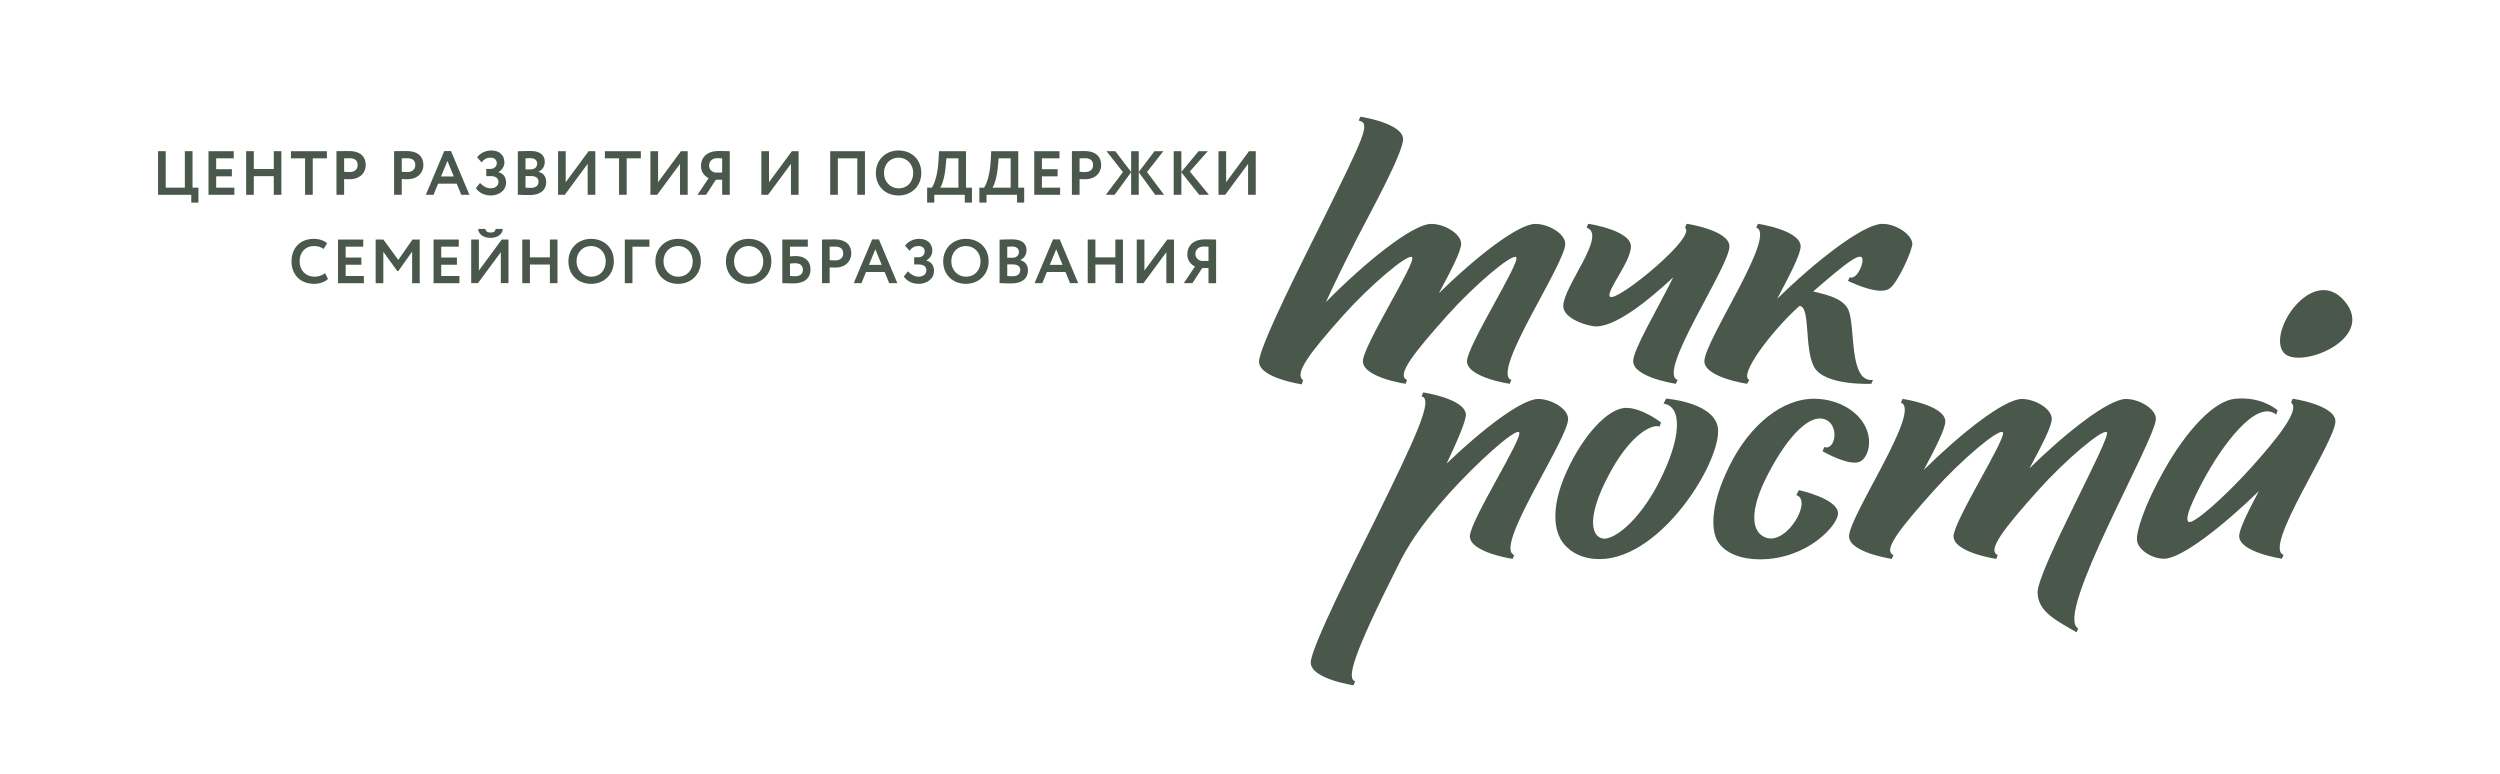 <?xml version="1.0" encoding="UTF-8"?> <!-- Generator: Adobe Illustrator 16.0.0, SVG Export Plug-In . SVG Version: 6.00 Build 0) --> <svg xmlns="http://www.w3.org/2000/svg" xmlns:xlink="http://www.w3.org/1999/xlink" id="_x3C_Layer_x3E_" x="0px" y="0px" width="481px" height="148.984px" viewBox="-95.5 0 481 148.984" xml:space="preserve"> <g> <path fill="#4A574B" d="M343.895,67.859c-3.326-3.915,5.584-17.124,11.694-9.939C361.844,65.282,346.748,71.219,343.895,67.859z"></path> <path fill="#4A574B" d="M250.614,94.299l-0.5,0.963c3.149,0.975-1.726,9.483-5.743,8.215c-2.812-0.888-3.568-4.915,0.357-12.384 c4.117-7.834,8.1-11.312,10.754-10.457c3.065,0.983,2.145,6.138,0.012,5.379l-0.338,0.791c0.465,0.31,5.354,2.984,7.264,1.984 c1.576-0.828,2.699-4.435,0.339-7.781c-1.354-1.913-4.343-4.115-8.829-4.283c-6.449-0.228-12.808,5.067-16.674,12.887 c-4.123,8.343-3.299,12.857-2.266,14.556c1.436,2.357,4.652,3.449,8.111,3.449c9.084,0,15.033-6.526,15.033-8.853 C258.135,95.937,250.614,94.299,250.614,94.299z"></path> <path fill="#4A574B" d="M206.21,80.532c-0.089-1.956-3.28-3.771-5.745-3.771c-3.215,0-10.869,5.934-17.63,12.421 c2.058-4.33,3.707-8.181,3.707-9.391c-0.14-3.09-8.219-4.291-8.219-4.291l-0.324,0.75c2.333,0.481-0.819,7.362-9.539,25.027 c-2.323,4.716-11.979,23.636-11.769,26.285c0.141,3.087,8.22,4.282,8.22,4.282l0.324-0.747c-1.591-0.523-0.765-4.429,8.271-22.33 c1.568-3.181,3.904-7.263,9.827-13.854c5.156-5.736,12.59-12.463,13.429-11.761c0.99,0.833-9.541,17.157-9.463,20.088 c0.145,3.087,8.223,4.288,8.223,4.288l0.322-0.745C191.738,105.431,206.316,84.377,206.21,80.532z"></path> <path fill="#4A574B" d="M319.297,80.532c-0.09-1.956-3.279-3.771-5.747-3.771c-3.362,0-11.599,6.507-18.577,13.342 c2.323-4.305,4.332-8.139,4.293-9.57c-0.089-1.956-3.278-3.771-5.744-3.771c-3.414,0-11.838,6.695-18.879,13.644 c2.236-4.206,4.174-7.947,4.138-9.381c-0.142-3.086-8.222-4.284-8.222-4.284l-0.321,0.747c4.105,1.347-10.084,21.911-9.982,25.756 c0.142,3.086,8.224,4.287,8.224,4.287l0.319-0.745c-2.098-0.85,1.103-4.965,7.834-12.48c5.145-5.74,12.351-11.853,13.185-11.148 c0.994,0.832-9.537,17.156-9.459,20.088c0.141,3.086,8.222,4.287,8.222,4.287l0.287-0.745c-2.099-0.85,1.065-4.965,7.798-12.48 c5.145-5.74,12.35-11.853,13.184-11.148c0.994,0.832-13.18,26.164-13.318,30.771c0,3.909,4.007,5.635,7.497,7.728l0.321-0.746 C299.553,118.442,319.4,84.377,319.297,80.532z"></path> <path fill="#4A574B" d="M225.062,76.694l-0.5,0.96c3.568,0.505,3.639,6.408-1,15.368c-3.814,7.358-8.781,11.166-10.875,10.551 c-2.145-0.635-2.562-4.262,0.651-10.831c5.001-10.225,9.75-11.188,10.449-10.631l0.292-0.812c-0.422-0.367-3.82-2.823-6.656-2.823 c-3.504-0.061-8.379,5.326-11.515,12.279c-3.325,7.382-2.033,11.39-1.171,12.936c1.068,1.94,3.345,3.558,6.479,3.839 c11.961,1.076,23.852-17.584,23.852-24.586C235.069,77.437,225.062,76.694,225.062,76.694z"></path> <path fill="#4A574B" d="M353.838,80.992c-0.141-3.09-8.221-4.286-8.221-4.286l-0.322,0.748c1.865,1.326-2.701,6.955-7.445,12.255 c-5.147,5.748-11.461,11.381-12.295,10.679c-0.459-0.384-0.396-1.821,2.705-7.679c3.639-6.877,10.377-16.05,14.172-12.944 l0.291-0.806c-0.42-0.374-3.338-2.724-8.235-2.229c-3.976,0.398-9.263,5.95-13.736,13.959c-3.614,6.462-5.362,11.728-5.074,13.409 c0.232,1.616,2.732,3.4,5.197,3.4c3.312,0,11.326-6.294,18.229-13.005c-2.082,3.932-3.822,7.36-3.787,8.718 c0.143,3.087,8.221,4.288,8.221,4.288l0.322-0.752C339.75,105.4,353.943,84.842,353.838,80.992z"></path> <path fill="#4A574B" d="M154.961,73.947l0.26-0.8c-1.742-1.203,1.035-5.011,7.765-12.525c5.146-5.745,12.353-11.853,13.19-11.15 c0.989,0.833-9.542,17.157-9.462,20.089c0.142,3.088,8.222,4.284,8.222,4.284l0.287-0.746c-2.099-0.849,1.064-4.96,7.797-12.477 c5.145-5.745,12.351-11.853,13.185-11.15c0.993,0.833-9.538,17.157-9.46,20.089c0.145,3.088,8.222,4.284,8.222,4.284l0.322-0.746 c-4.106-1.349,10.47-22.404,10.368-26.252c-0.09-1.954-3.28-3.769-5.745-3.769c-3.366,0-11.603,6.504-18.579,13.342 c2.323-4.307,4.331-8.138,4.293-9.573c-0.089-1.954-3.279-3.769-5.746-3.769c-3.645,0-12.99,7.621-20.273,15.04 c1.558-3.405,3.526-7.46,5.98-12.256c2.355-4.606,8.87-16.352,8.87-19.122c-0.144-3.09-8.222-4.288-8.222-4.288l-0.325,0.746 c2.333,0.48,1.317,2.512-7.399,20.177c-2.328,4.719-11.982,23.638-11.771,26.285C146.881,72.75,154.961,73.947,154.961,73.947z"></path> <path fill="#4A574B" d="M205.275,58.988c0.089,1.954,3.307,3.391,5.744,3.767c3.805,0.589,10.525-4.838,15.42-9.409 c-3.193,6.399-7.775,14.021-7.717,16.214c0.142,3.088,8.223,4.284,8.223,4.284l0.32-0.746c-4.105-1.348,10.086-21.905,9.982-25.757 c-0.145-3.087-8.222-4.285-8.222-4.285l-0.322,0.746c1.03,0.855-1.476,3.834-5.41,7.318c-3.934,3.481-8.474,6.613-9.041,5.948 c-0.844-0.981,4.12-6.797,4.04-9.729c-0.141-3.087-8.219-4.285-8.219-4.285l-0.323,0.746 C213.859,45.151,205.17,55.139,205.275,58.988z"></path> <path fill="#4A574B" d="M232.421,69.559c0.142,3.088,8.22,4.284,8.22,4.284l0.428-0.746c-2.149-0.849,4.248-9.404,9.656-14.243 c2.159,0.152,0.854,8.028,2.803,11.752c2.035,3.669,11.014,3.237,11.014,3.237l0.324-0.746c-4.697,0.551-3.328-10.128-4.729-13.471 c-1.082-2.41-4.791-3.024-6.789-3.551c4.567-3.898,8.039-6.956,9.168-6.67c1.043,0.266-0.591,4.58-2.125,3.937 c-0.114,0.249-0.246,0.518-0.345,0.706c2.203,1.01,6.123,2.635,7.933,1.51c1.658-1.033,4.522-7.549,4.453-8.712 c-0.17-1.864-3.357-3.862-5.882-3.769c-3.735,0.141-12.812,7.267-20.122,14.418c2.389-4.517,4.559-8.636,4.518-10.154 c-0.143-3.088-8.221-4.286-8.221-4.286l-0.322,0.746C246.508,45.151,232.316,65.713,232.421,69.559z"></path> <path fill="#4A574B" d="M-65.093,29.086h1.475v7.016h3.682v-7.016h1.476v7.016h1.139v2.879h-1.379v-1.499h-6.392V29.086z"></path> <path fill="#4A574B" d="M-55.385,29.086h4.857v1.379h-3.382v2.088h3.022v1.379h-3.022v2.17h3.502v1.38h-4.977V29.086z"></path> <path fill="#4A574B" d="M-42.827,33.895h-3.838v3.586h-1.475v-8.396h1.475v3.43h3.838v-3.43h1.463v8.396h-1.463V33.895z"></path> <path fill="#4A574B" d="M-39.523,29.086h6.92v1.379h-2.723v7.017h-1.475v-7.017h-2.722V29.086z"></path> <path fill="#4A574B" d="M-30.765,37.481v-8.396c0.468,0,1.799-0.023,2.387-0.023c2.47,0,3.25,1.318,3.25,2.698 c0,1.427-1.067,2.722-3.07,2.722c-0.252,0-0.731,0-1.091-0.035v3.034H-30.765z M-29.29,30.465v2.579 c0.348,0.036,0.708,0.06,1.043,0.06c0.875,0,1.559-0.42,1.559-1.355c0-0.875-0.54-1.307-1.547-1.307 C-28.534,30.441-28.894,30.453-29.29,30.465z"></path> <path fill="#4A574B" d="M-19.677,37.481v-8.396c0.468,0,1.799-0.023,2.387-0.023c2.47,0,3.25,1.318,3.25,2.698 c0,1.427-1.067,2.722-3.07,2.722c-0.252,0-0.731,0-1.091-0.035v3.034H-19.677z M-18.202,30.465v2.579 c0.348,0.036,0.708,0.06,1.043,0.06c0.875,0,1.559-0.42,1.559-1.355c0-0.875-0.54-1.307-1.547-1.307 C-17.446,30.441-17.806,30.453-18.202,30.465z"></path> <path fill="#4A574B" d="M-10.024,29.062h1.295l3.55,8.419H-6.75l-0.875-2.147h-3.586l-0.875,2.147h-1.487L-10.024,29.062z M-10.648,33.955h2.458l-1.223-2.986L-10.648,33.955z"></path> <path fill="#4A574B" d="M-3.944,36.198l0.803-0.995c0.516,0.588,1.319,1.031,2.003,1.031c0.804,0,1.547-0.384,1.547-1.248 c0-0.659-0.504-1.104-1.487-1.104h-0.863v-1.379h0.815c0.624,0,1.211-0.408,1.211-1.104c0-0.719-0.528-1.066-1.224-1.066 c-0.695,0-1.235,0.287-1.703,0.911l-0.851-0.983c0.551-0.768,1.571-1.308,2.722-1.308c1.475,0,2.519,0.815,2.519,2.303 c0,0.647-0.348,1.392-1.127,1.847v0.036c1.008,0.252,1.451,1.032,1.451,1.991c0,1.547-1.415,2.482-2.938,2.482 C-2.553,37.613-3.501,36.869-3.944,36.198z"></path> <path fill="#4A574B" d="M4.131,29.109c0.468-0.023,1.583-0.059,2.422-0.059c2.003,0,2.759,0.91,2.759,2.074 c0,0.959-0.48,1.571-1.2,1.906v0.024c0.828,0.204,1.476,0.84,1.476,1.955c0,1.728-1.344,2.519-3.119,2.519 c-0.768,0-1.847-0.023-2.338-0.061V29.109z M5.606,30.465v2.123h0.995c0.684,0,1.248-0.348,1.248-1.115 c0-0.684-0.528-1.043-1.319-1.043C6.193,30.429,5.87,30.441,5.606,30.465z M5.606,33.871v2.219 c0.204,0.024,0.552,0.061,0.971,0.061c0.996,0,1.535-0.42,1.535-1.211c0-0.708-0.54-1.068-1.463-1.068H5.606z"></path> <path fill="#4A574B" d="M11.869,37.481v-8.396h1.475v5.973l4.401-5.973h1.295v8.396h-1.475V31.52l-4.402,5.961H11.869z"></path> <path fill="#4A574B" d="M20.881,29.086h6.92v1.379h-2.723v7.017h-1.475v-7.017h-2.722V29.086z"></path> <path fill="#4A574B" d="M29.64,37.481v-8.396h1.475v5.973l4.401-5.973h1.295v8.396h-1.475V31.52l-4.402,5.961H29.64z"></path> <path fill="#4A574B" d="M43.443,34.579h-1.211l-1.883,2.902h-1.655l2.146-3.202c-0.779-0.396-1.475-1.164-1.475-2.326 c0-1.548,1.007-2.902,3.454-2.902c0.54,0,1.595,0.035,2.087,0.035v8.396h-1.463V34.579z M43.443,33.199v-2.734 c-0.204-0.012-0.671-0.035-0.923-0.035c-0.972,0-1.595,0.588-1.595,1.427c0,0.756,0.576,1.224,1.175,1.343H43.443z"></path> <path fill="#4A574B" d="M50.981,37.481v-8.396h1.475v5.973l4.401-5.973h1.295v8.396h-1.475V31.52l-4.402,5.961H50.981z"></path> <path fill="#4A574B" d="M69.446,30.465h-3.742v7.017h-1.475v-8.396h6.692v8.396h-1.475V30.465z"></path> <path fill="#4A574B" d="M77.381,28.954c2.495,0,4.377,1.715,4.377,4.329c0,2.52-1.883,4.33-4.377,4.33s-4.366-1.715-4.366-4.33 C73.016,30.849,74.803,28.954,77.381,28.954z M77.381,36.234c1.763,0,2.818-1.295,2.818-2.951c0-1.738-1.235-2.949-2.818-2.949 c-1.607,0-2.807,1.211-2.807,2.949C74.575,34.963,75.81,36.234,77.381,36.234z"></path> <path fill="#4A574B" d="M82.88,36.101h0.899c0.348-0.432,1.151-2.206,1.295-5.336l0.084-1.68h5.205v7.016h1.139v2.879h-1.379 v-1.499h-5.865v1.499H82.88V36.101z M85.398,36.101H88.9v-5.637h-2.314l-0.132,1.464C86.298,34.099,85.698,35.73,85.398,36.101z"></path> <path fill="#4A574B" d="M92.93,36.101h0.899c0.348-0.432,1.151-2.206,1.295-5.336l0.084-1.68h5.205v7.016h1.139v2.879h-1.379 v-1.499h-5.865v1.499H92.93V36.101z M95.448,36.101h3.502v-5.637h-2.314l-0.132,1.464C96.348,34.099,95.748,35.73,95.448,36.101z"></path> <path fill="#4A574B" d="M103.489,29.086h4.857v1.379h-3.382v2.088h3.022v1.379h-3.022v2.17h3.502v1.38h-4.977V29.086z"></path> <path fill="#4A574B" d="M110.735,37.481v-8.396c0.467,0,1.799-0.023,2.386-0.023c2.471,0,3.25,1.318,3.25,2.698 c0,1.427-1.067,2.722-3.07,2.722c-0.252,0-0.731,0-1.091-0.035v3.034H110.735z M112.21,30.465v2.579 c0.348,0.036,0.708,0.06,1.043,0.06c0.875,0,1.559-0.42,1.559-1.355c0-0.875-0.54-1.307-1.547-1.307 C112.965,30.441,112.605,30.453,112.21,30.465z"></path> <path fill="#4A574B" d="M117.395,29.086h1.691l3.046,4.006v-4.006h1.463v4.006l3.034-4.006h1.703l-3.154,4.006l3.286,4.39h-1.703 l-3.166-4.354v4.354h-1.463v-4.354l-3.178,4.354h-1.691l3.286-4.378L117.395,29.086z"></path> <path fill="#4A574B" d="M130.318,29.086h1.475v3.982l3.31-3.982h1.775l-3.454,3.91l3.67,4.485h-1.871l-3.43-4.329v4.329h-1.475 V29.086z"></path> <path fill="#4A574B" d="M138.935,37.481v-8.396h1.475v5.973l4.401-5.973h1.295v8.396h-1.475V31.52l-4.402,5.961H138.935z"></path> <path fill="#4A574B" d="M-32.398,53.666c-0.527,0.563-1.595,0.947-2.687,0.947c-2.566,0-4.33-1.715-4.33-4.33 c0-2.41,1.523-4.329,4.294-4.329c1.091,0,2.003,0.348,2.555,0.852l-0.66,1.091c-0.504-0.336-1.056-0.562-1.895-0.562 c-1.559,0-2.735,1.127-2.735,2.949c0,1.752,1.188,2.951,2.903,2.951c0.708,0,1.415-0.229,1.991-0.672L-32.398,53.666z"></path> <path fill="#4A574B" d="M-30.468,46.086h4.857v1.379h-3.382v2.088h3.022v1.379h-3.022v2.17h3.502v1.38h-4.977V46.086z"></path> <path fill="#4A574B" d="M-23.223,46.086h1.487l2.867,3.922l2.734-3.922h1.391v8.396h-1.463v-6.069l-2.651,3.73h-0.216l-2.674-3.693 v6.032h-1.475V46.086z"></path> <path fill="#4A574B" d="M-12.084,46.086h4.857v1.379h-3.382v2.088h3.022v1.379h-3.022v2.17h3.502v1.38h-4.977V46.086z"></path> <path fill="#4A574B" d="M-4.839,54.481v-8.396h1.475v5.973l4.401-5.973h1.295v8.396H0.858V48.52l-4.402,5.961H-4.839z M-2.128,44.047c0.096,0.469,0.419,0.695,1.019,0.695c0.54,0,0.912-0.18,0.96-0.695h1.379c-0.036,1.031-1.02,1.715-2.339,1.715 c-1.439,0-2.314-0.695-2.398-1.715H-2.128z"></path> <path fill="#4A574B" d="M10.298,50.895H6.46v3.586H4.985v-8.396H6.46v3.43h3.838v-3.43h1.463v8.396h-1.463V50.895z"></path> <path fill="#4A574B" d="M18.227,45.954c2.495,0,4.377,1.715,4.377,4.329c0,2.52-1.883,4.33-4.377,4.33s-4.366-1.715-4.366-4.33 C13.861,47.849,15.648,45.954,18.227,45.954z M18.227,53.234c1.763,0,2.818-1.295,2.818-2.951c0-1.738-1.235-2.949-2.818-2.949 c-1.607,0-2.807,1.211-2.807,2.949C15.42,51.963,16.656,53.234,18.227,53.234z"></path> <path fill="#4A574B" d="M24.711,46.086h4.737v1.379h-3.262v7.017h-1.475V46.086z"></path> <path fill="#4A574B" d="M34.963,45.954c2.495,0,4.377,1.715,4.377,4.329c0,2.52-1.883,4.33-4.377,4.33s-4.366-1.715-4.366-4.33 C30.597,47.849,32.384,45.954,34.963,45.954z M34.963,53.234c1.763,0,2.818-1.295,2.818-2.951c0-1.738-1.235-2.949-2.818-2.949 c-1.607,0-2.807,1.211-2.807,2.949C32.156,51.963,33.392,53.234,34.963,53.234z"></path> <path fill="#4A574B" d="M48.535,45.954c2.495,0,4.377,1.715,4.377,4.329c0,2.52-1.883,4.33-4.377,4.33s-4.366-1.715-4.366-4.33 C44.169,47.849,45.956,45.954,48.535,45.954z M48.535,53.234c1.763,0,2.818-1.295,2.818-2.951c0-1.738-1.235-2.949-2.818-2.949 c-1.607,0-2.807,1.211-2.807,2.949C45.728,51.963,46.963,53.234,48.535,53.234z"></path> <path fill="#4A574B" d="M55.019,46.086h4.905v1.379h-3.43v1.871c0.324-0.048,0.828-0.072,1.127-0.072 c1.751,0,2.818,0.984,2.818,2.531c0,1.739-1.175,2.734-3.238,2.734c-0.972,0-1.691-0.048-2.183-0.048V46.086z M56.494,50.715v2.387 c0.336,0.024,0.624,0.049,0.936,0.049c1.091,0,1.547-0.504,1.547-1.248c0-0.719-0.444-1.259-1.475-1.259 C57.226,50.643,56.866,50.668,56.494,50.715z"></path> <path fill="#4A574B" d="M62.653,54.481v-8.396c0.468,0,1.799-0.023,2.387-0.023c2.47,0,3.25,1.318,3.25,2.698 c0,1.427-1.067,2.722-3.07,2.722c-0.252,0-0.731,0-1.091-0.035v3.034H62.653z M64.128,47.465v2.579 c0.348,0.036,0.708,0.06,1.043,0.06c0.875,0,1.559-0.42,1.559-1.355c0-0.875-0.54-1.307-1.547-1.307 C64.884,47.441,64.524,47.453,64.128,47.465z"></path> <path fill="#4A574B" d="M72.306,46.062h1.295l3.55,8.419H75.58l-0.875-2.147h-3.586l-0.875,2.147h-1.487L72.306,46.062z M71.682,50.955h2.458l-1.223-2.986L71.682,50.955z"></path> <path fill="#4A574B" d="M78.386,53.198l0.803-0.995c0.516,0.588,1.319,1.031,2.003,1.031c0.804,0,1.547-0.384,1.547-1.248 c0-0.659-0.504-1.104-1.487-1.104h-0.863v-1.379h0.815c0.624,0,1.211-0.408,1.211-1.104c0-0.719-0.528-1.066-1.224-1.066 c-0.695,0-1.235,0.287-1.703,0.911l-0.851-0.983c0.551-0.768,1.571-1.308,2.722-1.308c1.475,0,2.519,0.815,2.519,2.303 c0,0.647-0.348,1.392-1.127,1.847v0.036c1.008,0.252,1.451,1.032,1.451,1.991c0,1.547-1.415,2.482-2.938,2.482 C79.777,54.613,78.829,53.869,78.386,53.198z"></path> <path fill="#4A574B" d="M90.335,45.954c2.495,0,4.377,1.715,4.377,4.329c0,2.52-1.883,4.33-4.377,4.33s-4.366-1.715-4.366-4.33 C85.969,47.849,87.756,45.954,90.335,45.954z M90.335,53.234c1.763,0,2.818-1.295,2.818-2.951c0-1.738-1.235-2.949-2.818-2.949 c-1.607,0-2.807,1.211-2.807,2.949C87.528,51.963,88.764,53.234,90.335,53.234z"></path> <path fill="#4A574B" d="M96.819,46.109c0.468-0.023,1.583-0.059,2.422-0.059c2.003,0,2.759,0.91,2.759,2.074 c0,0.959-0.48,1.571-1.2,1.906v0.024c0.828,0.204,1.476,0.84,1.476,1.955c0,1.728-1.344,2.519-3.119,2.519 c-0.768,0-1.847-0.023-2.338-0.061V46.109z M98.294,47.465v2.123h0.995c0.684,0,1.248-0.348,1.248-1.115 c0-0.684-0.528-1.043-1.319-1.043C98.882,47.429,98.558,47.441,98.294,47.465z M98.294,50.871v2.219 c0.204,0.024,0.552,0.061,0.971,0.061c0.996,0,1.535-0.42,1.535-1.211c0-0.708-0.54-1.068-1.463-1.068H98.294z"></path> <path fill="#4A574B" d="M107.102,46.062h1.295l3.55,8.419h-1.571l-0.875-2.147h-3.586l-0.875,2.147h-1.487L107.102,46.062z M106.478,50.955h2.458l-1.223-2.986L106.478,50.955z"></path> <path fill="#4A574B" d="M119.094,50.895h-3.838v3.586h-1.475v-8.396h1.475v3.43h3.838v-3.43h1.463v8.396h-1.463V50.895z"></path> <path fill="#4A574B" d="M123.209,54.481v-8.396h1.475v5.973l4.401-5.973h1.295v8.396h-1.475V48.52l-4.402,5.961H123.209z"></path> <path fill="#4A574B" d="M137.013,51.579h-1.211l-1.883,2.902h-1.655l2.146-3.202c-0.779-0.396-1.475-1.164-1.475-2.326 c0-1.548,1.007-2.902,3.454-2.902c0.54,0,1.595,0.035,2.087,0.035v8.396h-1.463V51.579z M137.013,50.199v-2.734 c-0.204-0.012-0.671-0.035-0.923-0.035c-0.972,0-1.595,0.588-1.595,1.427c0,0.756,0.576,1.224,1.175,1.343H137.013z"></path> </g> </svg> 